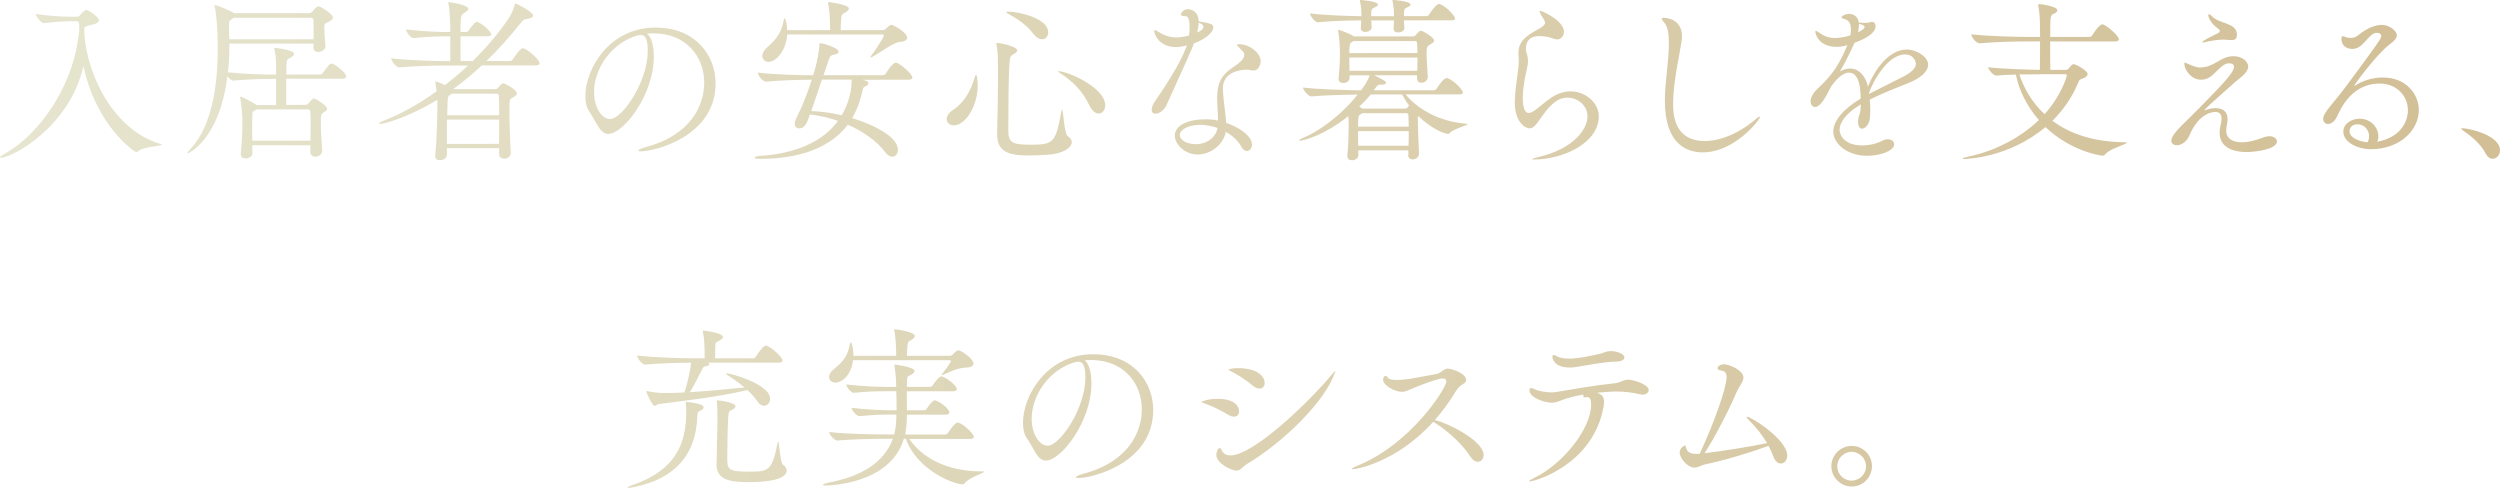 <?xml version="1.0" encoding="UTF-8"?>
<svg id="_レイヤー_2" data-name="レイヤー 2" xmlns="http://www.w3.org/2000/svg" xmlns:xlink="http://www.w3.org/1999/xlink" viewBox="0 0 473.19 92.35">
  <defs>
    <style>
      .cls-1 {
        fill: url(#_新規グラデーションスウォッチ_29);
      }
    </style>
    <linearGradient id="_新規グラデーションスウォッチ_29" data-name="新規グラデーションスウォッチ 29" x1="0" y1="46.18" x2="473.19" y2="46.18" gradientUnits="userSpaceOnUse">
      <stop offset="0" stop-color="#e6e5cf"/>
      <stop offset=".99" stop-color="#d2bf96"/>
    </linearGradient>
  </defs>
  <g id="_レイヤー_1-2" data-name="レイヤー 1">
    <g>
      <path class="cls-1" d="M13.13,4.03c-.96,0-2.97.13-4.82.36h-.03c-.46,0-1.52-1.35-1.52-1.75,2.41.36,5.31.53,6.3.53h1.55c.17,0,.4-.13.53-.3.2-.26.89-.99,1.19-.99.43,0,2.41,1.39,2.41,1.95,0,.36-.46.63-.99.76-1.06.3-1.81.3-1.81.86,0,6.96,4.69,18.91,14.45,21.81.2.07.26.1.26.13,0,.26-3.5.36-4.45,1.19-.13.13-.26.2-.43.2-.3,0-7.56-4.92-9.97-16.27C13.07,24.32,2.08,29.87.17,29.87c-.13,0-.17-.03-.17-.07,0-.13.33-.4.73-.63,6.47-3.43,12.74-12.41,14.02-21.58.1-.76.2-1.25.26-1.78,0-.36-.03-.73-.03-1.12,0-.36-.1-.66-.43-.66h-1.42Z"/>
      <path class="cls-1" d="M58.74,28.78v-1.29h-10.99l.03,1.48c.03.66-.69,1.02-1.29,1.02-.5,0-.92-.23-.92-.82v-.1c.3-3.2.3-4.75.3-6.44,0-.43-.13-2.81-.4-4.03,0-.1-.03-.17-.03-.2,0-.07.03-.1.07-.1.43,0,2.87,1.42,3.04,1.55l.07.03h3.63v-4.95h-.53c-1.68,0-4.85.07-7.56.33h-.03c-.33,0-.76-.4-1.09-.83-1.55,12.28-7.52,14.62-7.52,14.62-.07,0-.07-.03-.07-.07,0-.1.17-.33.59-.79,4.42-4.65,5.18-13.2,5.18-19.11,0-3.7-.3-6.7-.59-7.82-.03-.1-.03-.17-.03-.2,0-.07.03-.1.07-.1.26,0,2.61.89,3.5,1.45.03.03.07.03.1.07h14.29c.2,0,.4-.1.53-.26.17-.23.83-1.02,1.16-1.02.53,0,2.77,1.52,2.77,2.11,0,.33-.3.56-.73.79-.76.4-.86.2-.92.99v.13c0,.69.17,2.71.23,3.46.07.73-.79,1.16-1.39,1.16-.46,0-.89-.23-.89-.83v-.13c0-.17.03-.4.03-.63h-15.94c0,1.52-.03,3.4-.26,5.44,3.04.33,7.06.43,8.71.43h.4v-1.12c0-1.52-.07-2.67-.33-3.73-.03-.1-.07-.17-.07-.2s.03-.03.03-.03c.07,0,3.76.36,3.76,1.15,0,.23-.2.46-.53.66-.76.46-.82.1-.92,1.58v1.68h6.37c.2,0,.43-.13.53-.3,1.12-1.52,1.39-1.78,1.65-1.78.53,0,2.77,1.68,2.77,2.44,0,.2-.17.43-.69.43h-10.66v4.95h3.66c.17,0,.33-.03.46-.2q.89-1.02,1.09-1.02c.3,0,2.54,1.32,2.54,1.98,0,.23-.23.43-.56.63-.63.33-.63.43-.63,2.15,0,1.39.13,3.04.26,5.11.03.59-.56,1.16-1.29,1.16-.49,0-.96-.26-.96-.89v-.03ZM44.22,3.37c-.07.07-.17.13-.26.2-.5.33-.63.3-.63,1.32,0,.33.03.76.03,1.35,0,.36.03.76.03,1.19h15.97v-1.29c0-1.06,0-2.01-.03-2.34,0-.23-.13-.43-.5-.43h-14.62ZM48.54,20.72l-.23.13c-.63.4-.53.3-.56,1.32,0,.69-.03,1.39-.03,2.11s.03,1.48.03,2.34h11.02c.03-1.16.03-2.11.03-3.04s0-1.72-.07-2.51c0-.13-.07-.36-.4-.36h-9.8Z"/>
      <path class="cls-1" d="M94.41,28.05h-9.83v1.29c0,.59-.69.99-1.32.99-.46,0-.89-.23-.89-.79v-.1c.33-3.1.4-7.85.43-9.47,0-.17,0-.56-.03-1.09-5.31,3.27-10.06,4.59-10.86,4.59-.1,0-.17-.03-.17-.07,0-.13.36-.36.79-.53,2.97-1.12,6.47-2.97,10.1-5.58-.07-.59-.13-1.15-.2-1.58,0-.07-.03-.13-.03-.17,0-.1.03-.13.07-.13.07,0,.56.13,1.75.69,1.45-1.12,2.94-2.34,4.36-3.7h-3.96c-1.85,0-6.11.07-9.04.36h-.03c-.59,0-1.52-1.29-1.52-1.72,3.4.4,8.84.53,10.76.53h.43v-4.69h-.59c-1.65,0-3.53.03-6.34.33h-.03c-.56,0-1.42-1.25-1.42-1.65,3.23.4,6.17.5,7.89.5h.5v-.63c-.03-.92-.03-3.27-.36-4.72-.03-.1-.03-.17-.03-.2,0-.07.03-.1.07-.1.36,0,3.73.53,3.73,1.25,0,.23-.26.5-.69.73-.69.43-.79.5-.79,3.66h1.12c.1,0,.33-.1.43-.26.17-.26,1.12-1.65,1.49-1.65.07,0,.13,0,.2.03,1.02.4,2.57,1.78,2.57,2.34,0,.2-.17.36-.69.36h-5.11v4.69h2.31c2.38-2.34,4.65-4.95,6.67-7.89.73-1.06,1.09-2.05,1.29-2.84.03-.1.07-.16.1-.16.2,0,3.37,1.55,3.37,2.31,0,.23-.26.43-.99.56-.73.17-.73,0-1.45.92-2.11,2.64-4.26,5.02-6.4,7.09h4.42c.23,0,.46-.13.56-.3.3-.46,1.39-2.11,1.91-2.11.07,0,.13,0,.2.03.99.36,2.97,2.18,2.97,2.81,0,.2-.16.4-.73.4h-10.2c-1.78,1.68-3.63,3.17-5.44,4.49h7.99c.17,0,.33-.03.46-.2.79-.89.86-.89,1.06-.89.3,0,2.57,1.19,2.57,1.91,0,.36-.43.56-.79.76-.63.33-.63.53-.63,2.38,0,2.28.13,6.07.26,8.08v.07c0,.66-.66,1.06-1.25,1.06-.5,0-.96-.26-.96-.89v-1.12ZM84.61,22.64c-.03,1.45-.03,3.07-.03,4.59h9.87c.03-1.45.03-3.07.03-4.59h-9.87ZM85.54,17.72c-.07.07-.13.1-.23.17-.43.26-.53.23-.59,1.32-.03.66-.03,1.58-.07,2.61h9.83c0-1.58,0-2.94-.07-3.73,0-.1-.1-.36-.43-.36h-8.45Z"/>
      <path class="cls-1" d="M123.75,10.76c0,7.23-5.77,14.59-8.61,14.59-1.62,0-2.21-2.21-3.56-4.16-.53-.73-.79-1.78-.79-3,0-5.02,4.39-12.97,13.3-12.97,7.49,0,11.35,5.18,11.35,10.56,0,10.03-11.48,12.87-14.19,12.87-.3,0-.46-.07-.46-.13,0-.17.53-.43,1.48-.69,8.68-2.34,11.02-8.08,11.02-12.18,0-4.88-3.37-9.34-9.64-9.34-.4,0-.79.03-1.19.07.83.59,1.29,2.28,1.29,4.39ZM122.6,9.57c0-2.38-.56-2.94-1.29-2.94-.1,0-.2,0-.33.03-.1.03-.2.03-.26.03-5.08,1.45-8.28,6.4-8.28,10.73,0,2.9,1.45,5.11,3.04,5.11,2.21,0,7.13-6.9,7.13-12.97Z"/>
      <path class="cls-1" d="M163.25,15.08c1.06.3,1.12.43,1.12.63,0,.23-.2.46-.53.63-.17.1-.26.1-.33.17-.13.1-.2.36-.46,1.45-.4,1.68-1.02,3.13-1.75,4.39,4.22,1.29,8.65,3.6,8.65,5.97,0,.76-.43,1.35-1.06,1.35-.4,0-.89-.26-1.39-.92-1.55-2.05-4.06-3.83-7.03-5.15-4.32,5.71-12.08,6.47-16.63,6.47-.76,0-1.02-.1-1.02-.23s.4-.3.92-.33c4.72-.26,11.25-1.68,14.88-6.63-1.68-.59-3.5-.99-5.31-1.22-.56,1.58-.96,2.64-2.01,2.64-.5,0-.89-.3-.89-.89,0-.23.07-.53.23-.86,1.35-2.71,2.28-5.21,3-7.46-2.05,0-5.91.1-8.61.36h-.03c-.63,0-1.55-1.16-1.55-1.68v-.03c3.17.4,8.28.5,10.46.5.1-.36.23-.73.33-1.09.43-1.52.76-3.14.86-4.69.03-.2,0-.3.17-.3.36,0,3.46.86,3.46,1.62,0,.23-.23.46-.82.56-.83.13-.83.4-1.25,1.58-.23.66-.49,1.45-.79,2.31h11.29c.1,0,.36-.1.46-.26.03-.07,1.29-2.11,1.91-2.11.1,0,.17,0,.23.03.69.23,2.94,2.11,2.94,2.8,0,.2-.17.4-.73.4h-8.71ZM149,6.53c-.2,3.04-2.08,5.18-3.53,5.18-.69,0-1.19-.5-1.19-1.12,0-.5.3-1.09.92-1.62,1.85-1.58,2.74-2.94,3.13-5.08.03-.26.13-.4.2-.4.13,0,.4.73.46,2.21h8.12v-.46c0-1.62-.1-3.46-.36-4.59-.03-.1-.03-.17-.03-.23t.03-.03c.17,0,3.93.46,3.93,1.22,0,.23-.2.43-.53.66-.76.49-.86.16-.96,1.72-.03.5-.07,1.12-.07,1.72h8.02c.17,0,.43-.13.56-.26.2-.23.69-.76,1.06-.76.26,0,2.94,1.42,2.94,2.44,0,.4-.36.73-1.32.79-1.22.07-3.83,2.08-5.31,2.87-.1.07-.2.1-.26.1-.03,0-.07-.03-.07-.07s.03-.1.13-.23c.07-.07,2.41-3.33,2.41-3.89,0-.1-.07-.17-.2-.17h-18.08ZM155.56,15.08c-.63,1.88-1.32,4.03-2.01,5.94,1.95.07,3.89.36,5.77.79.76-1.25,1.35-2.77,1.68-4.46.13-.76.2-1.39.2-1.95v-.33h-5.64Z"/>
      <path class="cls-1" d="M179.19,22.54c0-.53.33-1.15,1.12-1.68,2.34-1.55,3.43-3.73,4.22-6.34.07-.26.17-.36.23-.36.13,0,.3.99.3,1.98,0,4.03-2.38,7.59-4.52,7.59-.79,0-1.35-.53-1.35-1.19ZM198.2,29.3c-1.19.07-2.51.13-3.6.13-3.7,0-5.87-.73-5.87-3.99v-.23c.1-3.13.17-8.51.17-10.49,0-3.5,0-4.92-.26-6.2-.03-.13-.07-.23-.07-.3s.07-.1.17-.1c.43,0,3.79.63,3.79,1.42,0,.23-.23.46-.69.73-.66.36-.66.56-.76,1.68-.2,2.47-.23,8.55-.23,12.8,0,2.34.86,2.64,4.39,2.64,4.26,0,4.59-.56,5.64-6.27.03-.26.1-.4.13-.4.26,0,.4,4.65,1.09,5.05.49.3.76.73.76,1.12,0,1.06-1.58,2.21-4.65,2.41ZM195.56,6.37c-1.35-1.78-3.13-2.87-4.85-3.83-.17-.1-.23-.17-.23-.23s.1-.13.3-.13c1.75,0,7.62,1.19,7.62,3.93,0,.76-.49,1.32-1.15,1.32-.5,0-1.09-.3-1.68-1.06ZM206.12,19.8c-1.19-2.54-3.27-4.59-5.48-5.97-.26-.17-.4-.26-.4-.33,0-.03.03-.03.07-.03,1.78,0,8.88,3.1,8.88,6.47,0,.89-.53,1.55-1.22,1.55-.59,0-1.29-.46-1.85-1.68Z"/>
      <path class="cls-1" d="M220.8,19.87c-.49,1.09-1.42,1.65-2.08,1.65-.43,0-.73-.23-.73-.76,0-.4.17-.96.66-1.65,1.68-2.44,4.65-6.9,5.84-10.1.03-.13.13-.26.17-.4-1.02.26-1.75.3-2.11.3-3.13,0-4.09-2.41-4.09-3.04,0-.13.07-.17.13-.17.17,0,.46.2.63.3.83.56,2.11,1.09,3.4,1.09.1,0,1.06,0,2.44-.36.07-.53.1-1.06.1-1.52,0-2.11-.53-2.15-.82-2.15-.53,0-.83-.1-.83-.33,0-.17.4-.99,1.32-.99.17,0,1.95.03,2.05,2.28,2.48.46,2.77.56,2.77,1.19,0,.92-1.62,2.28-3.66,3-.33.89-.73,1.88-5.18,11.65ZM226.68,29.24c-2.54,0-4.32-2.01-4.32-3.56,0-1.95,2.48-3.1,5.77-3.1.83,0,1.62.07,2.41.23,0-1.39-.17-2.9-.17-4.12,0-2.84.69-4.46,3.13-6.04,1.09-.73,2.01-1.48,2.01-2.24,0-.36,0-.43-.92-1.35-.26-.26-.46-.46-.46-.56s.13-.13.43-.13c2.01,0,4.06,1.72,4.06,3.2,0,.49-.33,1.78-1.32,1.78-.26,0-.56-.07-.89-.13-.1-.03-.23-.03-.43-.03-1.02,0-4.52.33-4.52,3.56,0,.53.07,1.16.13,1.88.1,1.35.43,3.13.5,4.62,2.74.96,4.88,2.61,4.88,4.09,0,.69-.43,1.25-.96,1.25-.36,0-.76-.26-1.12-.92-.56-1.02-1.58-1.98-2.87-2.71-.46,2.44-2.9,4.29-5.35,4.29ZM227.21,23.63c-2.41,0-3.89.96-3.89,1.91,0,1.19,1.68,1.75,3,1.75,2.05,0,3.83-1.25,4.12-3.07-1.02-.36-2.15-.59-3.23-.59ZM226.61,6.17c.36-.2.69-.36.92-.59.13-.1.23-.3.23-.5,0-.43-.53-.66-.89-.79,0,.56-.1,1.19-.26,1.88Z"/>
      <path class="cls-1" d="M266.57,29.34v-.89h-9.47v.92c0,.5-.46.96-1.22.96-.46,0-.86-.23-.86-.79v-.1c.2-1.98.26-4.59.26-5.91,0-.2-.03-.83-.07-1.55-4.49,3.6-8.48,4.65-9.11,4.65-.13,0-.2-.03-.2-.1s.2-.2.59-.36c2.77-1.12,7.06-3.99,10.49-8.28-2.31.03-6.3.13-8.75.36h-.03c-.59,0-1.58-1.25-1.58-1.68,3.07.36,8.55.5,10.99.53.3-.4,1.32-1.72,1.62-2.84h-3.79v.49c0,.5-.46.96-1.22.96-.46,0-.86-.23-.86-.79v-.1c.2-1.98.26-3.63.26-4.95,0-.43-.07-2.71-.33-3.93-.03-.1-.03-.17-.03-.23,0-.03,0-.07.07-.07.17,0,2.08.66,2.87,1.22l.03.03h11.25c.17,0,.3-.03.43-.2.23-.23.5-.56.69-.73.1-.07.2-.13.36-.13.33,0,2.48,1.22,2.48,1.85,0,.33-.43.56-.79.76-.5.3-.63.53-.63,1.35v.33c0,1.35.17,3.17.23,4.42.03.66-.59,1.12-1.22,1.12-.43,0-.82-.23-.82-.83v-.59h-8.12c1.98.99,2.24,1.15,2.24,1.42,0,.2-.23.36-.73.36h-.4c-.33,0-.46.07-1.19,1.06h11.35c.23,0,.46-.13.56-.3.3-.5,1.35-2.01,1.88-2.01.07,0,.13,0,.2.03,1.22.43,2.9,2.24,2.9,2.71,0,.2-.17.36-.73.36h-10.13c2.15,2.61,6.1,5.11,11.42,5.54.2,0,.3.03.3.1,0,.23-2.71.89-3.37,1.68-.1.1-.2.17-.3.17-.4,0-2.9-.73-5.61-3.37-.13.1-.13.2-.13.43,0,1.39.1,3.8.23,6.63.03.66-.59,1.12-1.22,1.12-.43,0-.82-.23-.82-.83v-.03ZM265.72,3.86l.1,1.39c.07.56-.59.89-1.19.89-.46,0-.86-.2-.86-.73v-.07c.03-.53.07-1.02.07-1.48h-4.29c.03.49.07.96.07,1.32,0,.53-.63.86-1.19.86-.46,0-.86-.2-.86-.69v-.07c.03-.43.07-.96.07-1.42-2.05,0-5.61.1-8.18.36h-.03c-.59,0-1.48-1.25-1.48-1.68,2.94.36,7.42.5,9.73.53v-.59c0-.33-.07-1.42-.26-2.24,0-.07-.03-.13-.03-.17,0-.07.03-.07.13-.07,0,0,3.3.2,3.3.89,0,.13-.17.33-.66.53-.63.23-.63.56-.63,1.65h4.32v-.53c0-.33-.07-1.39-.26-2.31,0-.07-.03-.13-.03-.17,0-.07.03-.07.13-.07,0,0,3.3.2,3.3.89,0,.13-.17.33-.66.53-.43.17-.56.3-.59.92v.73h4.22c.2,0,.43-.13.53-.3.3-.49,1.35-2.01,1.88-2.01.07,0,.13,0,.2.03,1.12.4,2.84,2.24,2.84,2.71,0,.2-.13.36-.69.36h-8.98ZM256.18,7.76c-.07.07-.13.1-.23.16-.43.26-.46.26-.53,1.29,0,.23-.03.53-.03.83h12.9c0-.66-.03-1.32-.07-1.91,0-.1-.07-.36-.36-.36h-11.68ZM255.39,10.89c0,.76.03,1.65.03,2.51h12.84c.03-.86.03-1.72.03-2.51h-12.9ZM257.83,21.42c-.07.07-.13.1-.23.17-.43.26-.46.26-.53,1.29,0,.26-.03.66-.03,1.09h9.6c0-.79-.03-1.55-.07-2.18,0-.1-.07-.36-.36-.36h-8.38ZM257.04,24.82c0,.86.03,1.85.03,2.77h9.54c.03-.92.03-1.88.03-2.77h-9.6ZM259.45,17.89c-.66.79-1.42,1.58-2.18,2.31.23.1.43.23.59.33l.03.03h8.08c.17,0,.3-.03.43-.2.13-.13.2-.26.3-.4-.53-.69-.96-1.39-1.32-2.08h-5.94Z"/>
      <path class="cls-1" d="M287.46,11.42c0-.26,0-.56-.03-.79-.03-.23-.03-.43-.03-.63,0-2.61,2.28-3.63,4.22-4.75.26-.17.83-.53.83-.96,0-.03-.03-.1-.03-.13-.2-.73-.69-1.09-.79-1.45-.07-.23-.23-.46-.23-.59,0-.03.03-.07.13-.07.36,0,4.49,1.85,4.49,3.96,0,.82-.63,1.45-1.22,1.45-.36,0-.79-.17-1.22-.3-.63-.23-1.58-.33-2.28-.33-1.91,0-2.48,1.22-2.48,2.28,0,.33.03.66.13.92.2.63.26,1.09.26,1.55,0,.76-.23,1.45-.53,2.94-.23,1.22-.46,2.77-.46,4.06,0,2.44.73,2.81,1.16,2.81.3,0,.66-.2,1.12-.5.79-.53,1.72-1.48,3.27-2.51,1.06-.69,2.34-1.09,3.53-1.09,2.67,0,5.31,2.08,5.31,4.72,0,5.11-6.86,8.18-12.24,8.18-.23,0-.36,0-.36-.07s.43-.23,1.42-.46c6.17-1.48,9.04-5.05,9.04-7.62,0-2.11-1.88-3.56-3.79-3.56-.79,0-1.58.23-2.31.79-1.48,1.12-2.11,2.24-3.43,4.03-.53.69-.96.99-1.42.99-.89,0-2.81-1.22-2.81-4.92,0-1.75.36-4.09.59-5.84.07-.3.17-1.22.17-2.11Z"/>
      <path class="cls-1" d="M322.31,28.84c-2.9,0-7.19-1.39-7.19-9.77,0-3.63.76-7.33.76-10.92,0-1.68-.17-3.1-.92-3.93-.3-.33-.43-.53-.43-.66s.13-.2.36-.2c.07,0,3.47,0,3.47,3.5,0,.33-.03.69-.1,1.09-.36,2.48-1.58,7.59-1.58,11.71,0,1.91.17,7.03,6.01,7.03,2.94,0,6.53-1.45,9.77-4.26.26-.23.5-.36.59-.36.07,0,.07.03.07.07,0,.56-4.85,6.7-10.79,6.7Z"/>
      <path class="cls-1" d="M352.18,19.77c-2.84,1.72-3.99,3.43-3.99,4.82,0,1.09,1.06,2.94,4.26,2.94,1.29,0,2.71-.3,3.89-.92.36-.2.69-.26.99-.26.69,0,1.19.43,1.19.96,0,1.25-2.64,2.18-5.15,2.18-3.79,0-6.37-2.34-6.37-4.55s2.15-4.49,5.18-6.27c0-1.58-.17-4.92-2.21-4.92-.89,0-2.05.73-3.37,2.61-.23.4-.46.89-.73,1.39-.5.92-1.42,2.51-2.31,2.51-.23,0-.86-.2-.86-1.09,0-.59.36-1.48,1.29-2.34,3-2.81,4.03-4.55,5.51-7.89.07-.13.1-.26.17-.4l-.23.07c-.69.2-1.25.26-1.78.26-3.37,0-4.06-2.34-4.06-2.9,0-.07.03-.13.1-.13.1,0,.36.17.76.43,1.06.73,1.98.92,2.87.92.1,0,1.42,0,2.9-.5.1-.43.1-.76.1-1.06,0-1.16-.33-1.82-1.32-2.05-.2-.07-.46-.13-.46-.3,0-.3.89-.66,1.39-.66.26,0,1.65.03,1.88,1.65.1,0,.23,0,.4.03.26.03.49.03.73.03.49,0,.86-.07.96-.1.13-.07.3-.1.4-.1.43,0,.69.36.69.83,0,1.29-1.81,2.34-3.96,3.13l-.13.26c-1.19,2.57-1.88,3.83-2.67,5.18.69-.4,1.35-.56,1.95-.56,1.68,0,2.94,1.45,3.37,3.43,1.42-3.56,4.12-7.03,7.36-7.03,1.75,0,4.03,1.32,4.03,2.87,0,1.29-1.48,2.57-3.63,3.43-2.24.89-5.18,2.05-7.42,3.17.07.66.1,1.32.1,2.01,0,.5-.03,1.02-.07,1.52-.1,1.12-.89,1.98-1.48,1.98-.43,0-.76-.36-.76-1.29,0-.13.03-.26.03-.43.07-.83.43-1.06.46-2.28l.03-.59ZM351.85,4.49v.26c0,.46-.07.89-.17,1.35.73-.3,1.25-.73,1.25-1.02,0-.26-.76-.5-.79-.5-.13-.03-.23-.07-.3-.1ZM353.73,17.79c1.95-1.02,4.65-2.31,6.6-3.33,1.42-.76,2.31-1.55,2.31-2.41,0-.13-.26-1.75-2.08-1.75-3.13,0-6.01,4.88-6.83,7.39v.1Z"/>
      <path class="cls-1" d="M388.05,7.85c0,1.98,0,4.16.03,5.38h2.87c.23,0,.4-.07.56-.23.23-.23.56-.69.76-.79.07-.03.13-.07.2-.07.46,0,2.67,1.25,2.67,1.85,0,.3-.26.63-.96.89-.53.2-.56.13-.83.79-1.19,2.84-2.87,5.21-4.88,7.19,3.23,2.41,7.62,3.96,13.4,4.06.46,0,.66.03.66.1,0,.3-2.97,1.02-3.99,2.11-.23.23-.33.33-.53.33-.63,0-6.14-.92-10.86-5.41-6.96,5.87-15.08,6.04-15.34,6.04-.23,0-.36-.03-.36-.07,0-.1.43-.23,1.19-.4,4.32-.89,9.37-3.17,13.27-6.9-2.18-2.51-3.73-5.48-4.36-8.61-1.32.03-2.64.1-3.7.2h-.03c-.56,0-1.52-1.22-1.52-1.58,2.84.33,7.62.46,9.8.49.03-1.32.03-3.5.03-5.38h-2.28c-1.85,0-6.2.07-9.14.36h-.03c-.63,0-1.55-1.16-1.55-1.68v-.03c3.4.4,8.94.5,10.86.5h2.15c0-1.09-.03-2.01-.03-2.48,0-.92-.07-2.01-.3-3.37-.03-.1-.03-.2-.03-.23,0-.1.03-.13.17-.13.46,0,3.46.43,3.46,1.16,0,.26-.26.49-.66.66-.69.3-.69.36-.69,4.39h7.46c.1,0,.36-.1.46-.26.03-.07,1.29-2.11,1.91-2.11.1,0,.17,0,.23.03.69.23,2.94,2.11,2.94,2.8,0,.2-.17.4-.73.4h-12.28ZM386.5,14.06c-.92,0-2.57,0-4.29.03.92,2.74,2.47,5.38,4.78,7.52,3.2-3.56,4.22-7.16,4.22-7.36,0-.1-.1-.2-.3-.2h-4.42Z"/>
      <path class="cls-1" d="M416.16,20.56c4.72-4.79,6.7-6.9,6.7-7.92,0-.2-.1-.66-1.02-.66-1.29,0-2.61,2.15-3.73,2.71-.53.3-1.02.4-1.52.4-1.75,0-3.14-1.75-3.14-3.04,0-.13.03-.2.1-.2.13,0,.43.2.96.4.89.36,1.32.53,1.91.53.3,0,.63-.03,1.09-.13,2.01-.43,3-2.01,5.28-2.01,1.52,0,2.74.96,2.74,1.95,0,1.19-1.62,2.18-2.51,2.97-2.18,1.98-4.88,4.29-5.58,5.05-.1.1-.17.17-.17.23,0,0,0,.03.07.03.03,0,.1-.03.23-.07.53-.2,1.16-.33,1.78-.33,1.19,0,2.28.5,2.28,2.05,0,.16,0,.33-.03.53-.07.53-.23,1.09-.23,1.68,0,1.68,1.52,2.21,2.97,2.21,1.09,0,2.48-.3,4.16-.96.36-.13.73-.2,1.02-.2.86,0,1.45.46,1.45.99,0,1.48-4.03,2.01-5.77,2.01-.96,0-5.08-.1-5.08-3.66,0-.76.2-1.39.3-1.98.03-.26.07-.46.07-.66,0-.96-.53-1.29-1.19-1.29-.36,0-3.07.1-4.88,4.42-.56,1.32-1.62,1.88-2.38,1.88-.59,0-1.06-.3-1.06-.86,0-.83.99-2.01,3.66-4.55l1.52-1.52ZM422.3,7.59c-.43,0-.96-.1-1.42-.1-1.12,0-2.81.3-3.3.43-.26.07-.5.13-.63.13-.07,0-.1-.03-.1-.07,0-.07.1-.17.4-.36.76-.5,1.91-.99,2.28-1.19.2-.1.63-.3.63-.59,0-.1-.07-.23-.3-.4-1.35-.96-1.88-2.08-1.88-2.57,0-.13.03-.17.13-.17s.3.1.63.43c1.48,1.48,4.59,1.15,4.65,3.37v.1c0,.83-.46.99-1.09.99Z"/>
      <path class="cls-1" d="M450.12,26.8c4.03-.82,5.64-3.53,5.64-5.94,0-2.57-2.01-5.05-5.38-5.05-2.34,0-5.15.99-7.26,4.69-.3.53-.83,1.72-1.06,2.05-.46.66-.99.92-1.42.92-.53,0-.92-.4-.92-.99,0-.53.3-1.22,2.71-4.06,1.32-1.55,7.39-9.9,7.95-10.79.2-.33.33-.63.33-.82,0-.17-.07-.59-.86-.59-1.58,0-2.44,3.04-4.59,3.04-1.19,0-2.08-.69-2.08-1.88,0-.26.03-.53.26-.53.17,0,.36.1.63.2.3.1.56.13.86.13.46,0,.96-.13,1.35-.46.89-.73,2.71-2.01,4.52-2.01,1.55,0,2.87,1.22,2.87,1.95,0,.63-.59,1.15-1.29,1.68-2.67,2.01-6.83,7.82-6.83,7.92h.03s.07,0,.17-.07c1.52-.96,3.4-1.52,5.25-1.52,4.78,0,6.83,3.53,6.83,6.14,0,3.73-3.46,7.43-9.11,7.43-2.38,0-5.18-1.25-5.18-3.33,0-1.49,1.52-2.44,3.1-2.44,2.05,0,3.53,1.62,3.53,3.33,0,.36-.07.69-.2,1.06l.13-.03ZM448.41,25.77c0-1.22-.96-2.24-2.15-2.24-1.39,0-1.55.96-1.55,1.32,0,1.22,1.81,1.95,3.43,2.08.2-.4.26-.76.26-1.16Z"/>
      <path class="cls-1" d="M470.48,29.07c-.96-1.85-2.64-3.2-3.99-4.16-.33-.26-.66-.46-.66-.56,0-.03.07-.07.23-.07,1.35,0,7.13,1.32,7.13,4.19,0,.89-.66,1.58-1.39,1.58-.46,0-.96-.3-1.32-.99Z"/>
      <path class="cls-1" d="M119,92.35c-.17,0-.23-.03-.23-.07,0-.1.4-.3.99-.49,8.18-2.81,10.13-7.89,10.13-13.86,0-.63-.03-1.29-.1-1.62v-.13c0-.07,0-.1.1-.1.23,0,3.3.26,3.3,1.02,0,.23-.2.43-.53.59-.49.23-.63.26-.66.96-.23,7.59-4.39,11.98-11.95,13.53-.53.1-.86.16-1.06.16ZM133.98,68.66c.23.07.33.17.33.26,0,.17-.33.33-.86.43-.36.07-.43.36-.56.59-.43.79-1.62,3.27-2.34,4.29,3.3-.2,6.9-.53,10.36-.89-.99-.86-2.18-1.68-3.27-2.38-.13-.1-.2-.17-.2-.2,0-.07.07-.1.17-.1.5,0,8.15,1.98,8.15,4.82,0,.76-.5,1.32-1.15,1.32-.43,0-.89-.26-1.29-.89-.43-.66-1.06-1.35-1.85-2.08-5.64,1.32-11.42,1.95-16.76,2.64-.33.03-.56.36-.79.36-.43,0-1.58-2.41-1.58-2.81l.03-.03c.07,0,.13.03.26.07.99.2,2.21.33,2.8.33,1.29,0,2.67-.03,4.12-.1.79-2.48,1.19-4.72,1.25-5.64-1.98,0-5.91.1-8.68.36h-.03c-.59,0-1.52-1.29-1.52-1.72,3.4.4,8.78.53,10.69.53h2.11v-.69c0-1.55-.07-3.23-.33-4.32-.03-.13-.07-.2-.07-.23l.03-.03c.2,0,3.83.46,3.83,1.22,0,.2-.2.43-.53.63-.76.5-.89.17-.92,1.32,0,.3-.03,1.39-.03,2.11h7.13c.23,0,.46-.13.56-.3.3-.46,1.39-2.11,1.91-2.11.07,0,.13,0,.2.03.99.36,2.97,2.18,2.97,2.8,0,.2-.17.4-.73.4h-13.43ZM141.54,91.26c-3.43,0-5.91-.5-5.91-3.3v-.1c.07-3.7.13-5.31.17-8.05,0-1.75,0-2.9-.13-3.76,0-.07-.03-.13-.03-.17,0-.1.03-.1.17-.1.36,0,3.4.4,3.4,1.12,0,.23-.23.46-.63.66-.53.26-.66.26-.73,1.19-.1,1.25-.2,5.31-.2,7.72s.07,2.8,4.19,2.8c3.63,0,4.29-.13,5.35-5.48.03-.17.07-.23.1-.23.2,0,.36,4.03.92,4.42.46.33.69.69.69,1.06,0,2.21-5.87,2.21-7.36,2.21Z"/>
      <path class="cls-1" d="M172.09,83.05c2.44,3.63,7.19,6.17,13.6,6.17h.23c.23,0,.33.03.33.07,0,.26-3,1.19-3.63,2.15-.13.17-.26.23-.46.23-1.65,0-8.65-2.74-10.69-8.61h-.4c-2.57,8.71-14.49,8.84-14.78,8.84-.36,0-.53-.07-.53-.13,0-.13.46-.3.92-.4,6.17-1.09,10.69-3.79,12.31-8.32h-1.45c-1.81,0-6.1.07-9.04.33h-.03c-.56,0-1.52-1.12-1.52-1.58v-.03c3.33.4,8.84.46,10.73.46h1.58c.36-1.48.4-2.61.4-3.76h-1.25c-1.68,0-3,.03-5.71.3h-.03c-.53,0-1.48-1.12-1.48-1.55v-.03c3.07.36,5.61.46,7.36.46h1.16c0-1.39-.03-2.48-.07-3.6h-1.88c-1.75,0-3.33.03-6.14.3h-.03c-.5,0-1.39-1.06-1.39-1.55v-.03c3.2.36,5.84.46,7.66.46h1.78c-.03-1.75-.2-3.17-.33-3.96-.03-.1-.03-.17-.03-.2,0-.07.03-.07.07-.07.13,0,3.76.46,3.76,1.22,0,.23-.26.49-.69.73-.63.36-.73.13-.76,1.39v.89h4.39c.1,0,.36-.1.46-.26.26-.43,1.22-1.72,1.65-1.72.07,0,.13,0,.2.03,1.09.4,2.74,1.75,2.74,2.38,0,.2-.17.4-.73.4h-8.74c0,1.06.03,2.38.03,3.6h3.3c.1,0,.33-.1.43-.26.33-.53,1.16-1.62,1.52-1.62.1,0,.17.03.23.03,1.02.4,2.54,1.58,2.54,2.28,0,.2-.17.4-.69.4h-7.33c0,2.11-.3,3.6-.33,3.76h7.56c.1,0,.4-.1.5-.26.17-.26,1.32-2.01,1.85-2.01.1,0,.16.03.23.03,1.15.4,2.87,2.21,2.87,2.67,0,.2-.16.4-.73.4h-11.48ZM161.47,68.16c-.43,3.14-2.28,4.26-3.33,4.26-.73,0-1.22-.46-1.22-1.06,0-.46.26-.96.86-1.45,2.05-1.65,2.71-2.74,3.07-4.75.07-.23.13-.36.2-.36.23,0,.49,1.62.49,2.54h8.09v-.33c-.03-1.32-.1-3.33-.36-4.42-.03-.1-.03-.17-.03-.23t.03-.03c.66,0,3.89.53,3.89,1.25,0,.26-.23.5-.63.73-.69.43-.69.4-.79,1.39-.03.53-.07,1.12-.1,1.65h8.22c.1,0,.36-.13.49-.26.1-.13.69-.79,1.09-.79.03,0,.1.03.13.03.83.3,2.67,1.62,2.67,2.51,0,.36-.36.69-1.29.73-1.91.1-3.1.79-4.39,1.35-.13.03-.2.07-.26.07s-.07,0-.07-.03.03-.13.13-.23c.5-.56,1.62-2.18,1.62-2.38,0-.1-.1-.17-.2-.17h-18.31Z"/>
      <path class="cls-1" d="M206.58,72.59c0,7.23-5.77,14.59-8.61,14.59-1.62,0-2.21-2.21-3.56-4.16-.53-.73-.79-1.78-.79-3,0-5.02,4.39-12.97,13.3-12.97,7.49,0,11.35,5.18,11.35,10.56,0,10.03-11.48,12.87-14.19,12.87-.3,0-.46-.07-.46-.13,0-.17.53-.43,1.48-.69,8.68-2.34,11.02-8.08,11.02-12.18,0-4.88-3.37-9.34-9.64-9.34-.4,0-.79.03-1.19.07.83.59,1.29,2.28,1.29,4.39ZM205.43,71.4c0-2.38-.56-2.94-1.29-2.94-.1,0-.2,0-.33.03-.1.03-.2.03-.26.03-5.08,1.45-8.28,6.4-8.28,10.73,0,2.9,1.45,5.11,3.04,5.11,2.21,0,7.13-6.9,7.13-12.97Z"/>
      <path class="cls-1" d="M230.54,75.49c2.84,0,3.99,1.19,3.99,2.38,0,.56-.33.99-.96.99-.36,0-.76-.13-1.25-.43-1.25-.79-3.23-1.72-4.55-2.15-.26-.1-.4-.13-.4-.2,0,0,.89-.59,3.17-.59ZM252.75,70.24c0,.1-.13.46-.4,1.09-2.08,5.02-9.34,12.31-16.33,16.5-.86.53-1.19,1.25-2.01,1.25s-3.79-1.29-3.79-3c0-.4.26-1.29.63-1.29.17,0,.33.23.43.49.3.59.83.92,1.58.92,4.55,0,15.38-10.66,19.14-15.21.43-.53.69-.79.76-.79v.03ZM237.07,72.95c-1.12-.96-2.94-2.11-4.19-2.74-.23-.1-.36-.2-.36-.23,0-.13.79-.3,1.78-.3,3.93,0,5.08,1.72,5.08,2.81,0,.59-.36,1.06-.96,1.06-.4,0-.82-.17-1.35-.59Z"/>
      <path class="cls-1" d="M256.08,88.82c-.13,0-.2-.03-.2-.07,0-.1.36-.33,1.02-.59,10.2-4.12,16.86-14.75,16.86-15.94,0-.33-.17-.59-.69-.59-.89,0-3.89,1.12-5.44,1.78-1.12.46-1.62.76-2.28.76-1.35,0-3.56-1.22-3.56-2.28,0-.53.23-.73.46-.73.16,0,.33.1.4.26.16.36.86.5,1.72.5.66,0,1.42-.07,2.15-.17.99-.13,4.36-.79,5.38-.96.89-.17,1.35-1.02,2.11-1.02s3.5.89,3.5,2.15c0,.23-.13.46-.46.69-.56.36-1.02.63-1.55,1.52-1.19,1.98-2.51,3.76-3.93,5.38,2.18.43,9.24,3.86,9.24,6.6,0,.76-.46,1.29-1.09,1.29-.46,0-.99-.3-1.45-1.02-1.39-2.18-4.09-4.69-6.4-6.17-.23-.13-.43-.3-.56-.4-7.06,7.79-14.72,9.01-15.21,9.01Z"/>
      <path class="cls-1" d="M302.58,74.47c.63.26,1.02.63,1.02,1.58,0,.26,0,.53-.07.86-1.95,11.09-13.07,14.22-14.02,14.22-.07,0-.1-.03-.1-.07,0-.07.33-.3.83-.53,5.61-2.67,10.92-9.4,10.92-13.96,0-.86-.2-1.42-.73-1.42-.07,0-.13.03-.2.03-.1.03-.17.03-.23.03-.23,0-.33-.13-.33-.33,0-.07,0-.13.03-.2-1.62.26-3.04.66-4.09,1.06-.79.3-1.22.49-1.85.49-1.42,0-4.29-.96-4.29-2.38,0-.3.13-.4.33-.4s.43.1.69.23c.73.36,2.15.59,3.23.59.33,0,.59-.03.82-.07,3.04-.5,6.9-1.22,11.02-1.65,1.16-.1,1.62-.69,2.64-.69.76,0,3.86.83,3.86,1.98,0,.46-.5.86-1.19.86-.13,0-.3-.03-.46-.07-1.55-.36-3-.53-4.55-.53-.33,0-.96,0-3.6.23l.3.1ZM304.85,66.45c1.06,0,2.61.46,2.61,1.22,0,.4-.49.73-1.42.76-2.51.03-5.91.79-7.92,1.06-.4.07-.76.07-1.12.07-2.84,0-3.17-1.75-3.17-2.01,0-.23.13-.36.3-.36.1,0,.2.07.33.13.63.4,1.52.56,2.51.56,1.91,0,4.19-.56,5.61-.86.83-.13,1.29-.56,2.28-.56Z"/>
      <path class="cls-1" d="M322.87,85.75c3.04-.36,8.15-1.16,11.58-1.88-.89-1.52-2.05-3-3.27-4.19-.4-.4-.59-.63-.59-.73,0-.03.03-.07.1-.07.73,0,7.59,4.29,7.59,7.36,0,.89-.56,1.49-1.22,1.49-.5,0-1.06-.36-1.39-1.29-.26-.66-.56-1.39-.92-2.05-3.5,1.29-8.32,2.74-12.11,3.53-.56.1-1.19.59-1.95.59-1.22,0-2.77-1.72-2.77-2.87,0-.92.96-1.32.96-1.32.17,0,.23.26.3.53.2.73.76,1.06,1.98,1.06.17,0,.36-.03.56-.03,2.77-5.94,5.08-12.54,5.08-14.52,0-.89-.4-1.15-1.19-1.25-.2-.03-.53-.17-.53-.43,0-.33.53-.73,1.25-.73.89,0,3.66,1.09,3.66,2.51,0,.86-.86,1.68-1.39,2.97-1.75,4.06-4.39,8.94-5.97,11.35l.23-.03Z"/>
      <path class="cls-1" d="M346.63,88.23c0-2.11,1.75-3.83,3.86-3.83s3.83,1.72,3.83,3.83-1.72,3.86-3.83,3.86-3.86-1.75-3.86-3.86ZM350.46,85.52c-1.48,0-2.71,1.25-2.71,2.74s1.22,2.71,2.71,2.71,2.74-1.22,2.74-2.71-1.25-2.74-2.74-2.74Z"/>
    </g>
  </g>
</svg>